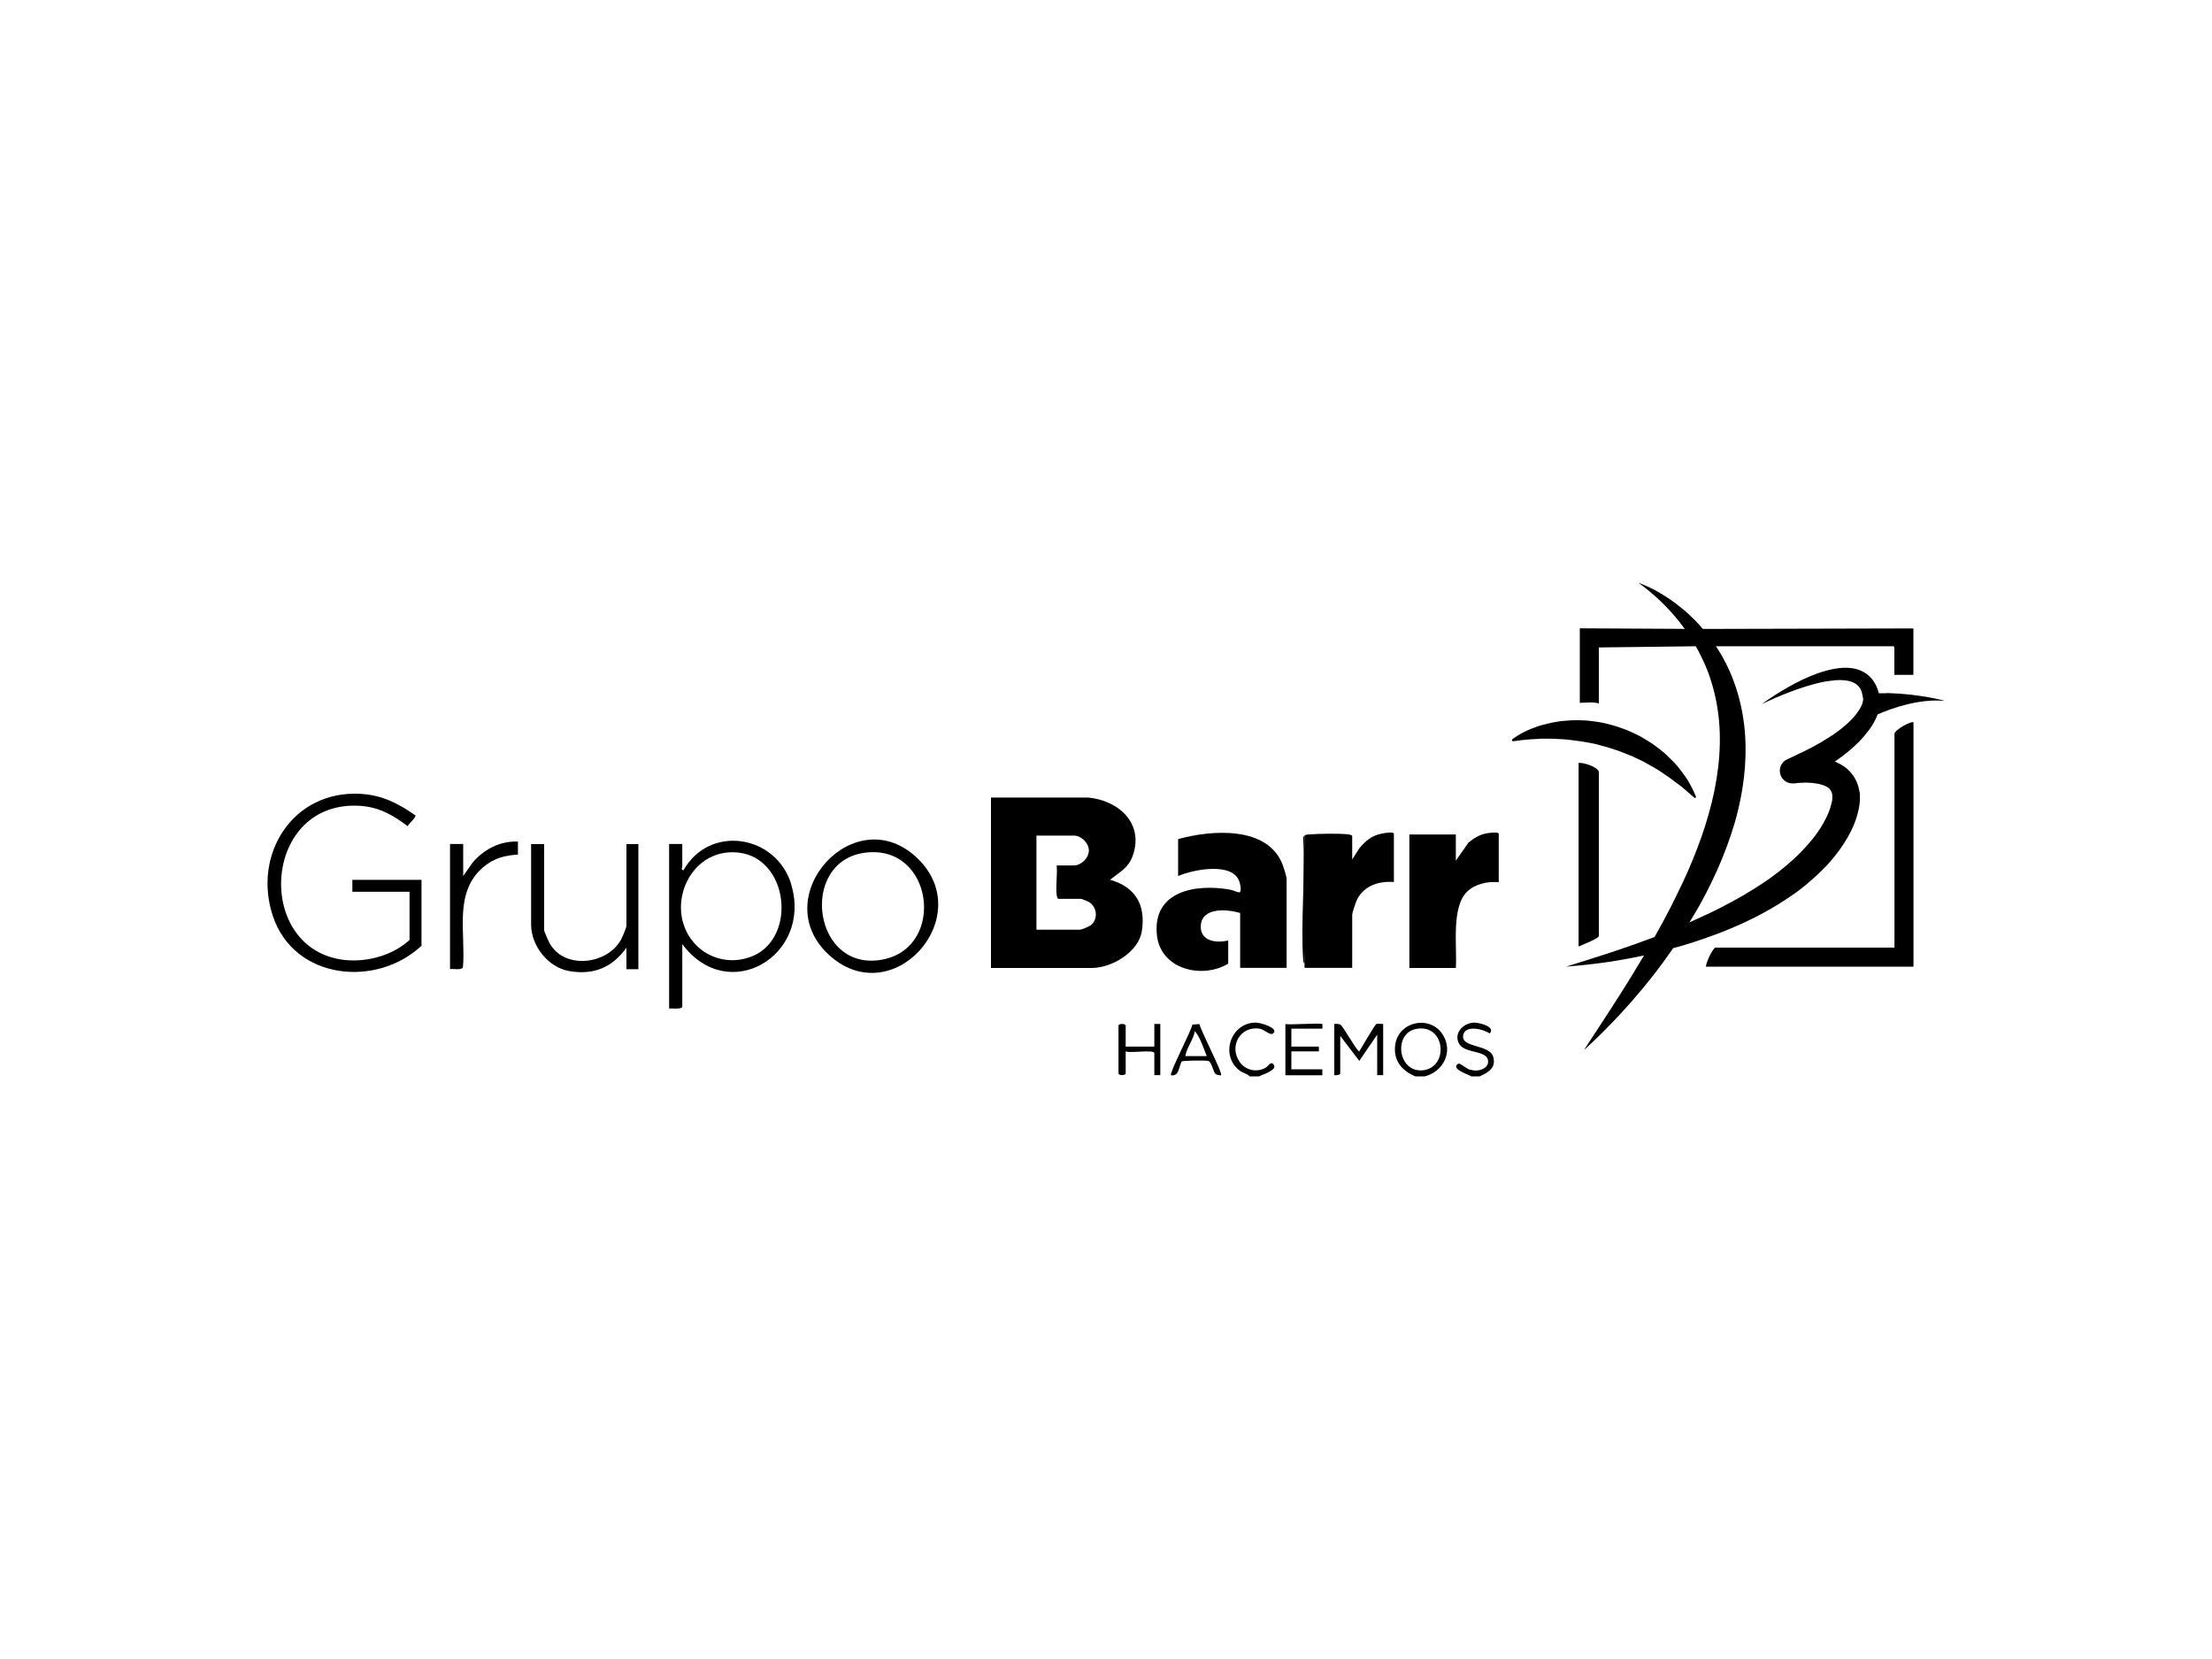 <?xml version="1.0" encoding="UTF-8"?><svg id="Capa_1" xmlns="http://www.w3.org/2000/svg" viewBox="0 0 200 150"><path d="M171.29,85.68v-19.34c.03-.37,1.57-1.19,1.72-1.03v22.09c-.1,0-18.78,0-18.78,0,.13-.67.59-1.49.83-1.72h16.22Z"/><path d="M142.73,68.98c.45-.05,1.75.37,1.83.81v14.77c.03.09-.02.12-.07.17-.19.21-1.42.7-1.76.85v-16.59Z"/><path d="M152.21,56.86l-9.37-.05v6.74c.59-.01,1.13-.11,1.72.05v-5.06s8.94-.11,8.94-.11h17.52c.12.01.21-.05.26.11v2.48h1.72v-4.2l-20.81.05Z"/><path d="M133.03,97.32c-.29-.19-1.91-.67-1.19-1.14.18-.12.89.6,1.18.55.62.22,1.73-.14,1.5-.95s-2.1-.54-2.59-1.4c-.54-.96.39-1.91,1.37-1.92.45,0,1.96.37,1.39.98-.57-.4-2.25-.81-2.4.18-.18,1.16,2.41.76,2.73,1.97.26.98-.48,1.39-1.24,1.73h-.75Z"/><path d="M113.85,97.32h-.86c-.23-.25-.59-.3-.86-.49-1.88-1.36-.87-4.41,1.45-4.37.33,0,1.85.42,1.62.87-.24.47-.85-.25-1.3-.32-1.76-.28-2.8,1.58-1.82,3,.53.76,1.54.99,2.35.53.25-.14.52-.71.77-.2.22.43-1.08.83-1.35.97Z"/><path d="M116.33,87.51h-4.2v-4.96c-1.14-.35-3.46-.55-3.56,1.14-.08,1.41,1.4,1.61,2.48,1.34v2.1c-2.36,1.42-6.14.52-6.45-2.6-.4-3.99,3.52-4.63,6.58-4.1.27.05.65.23.83.25.29.03.14-.69.06-.93-.56-1.86-4.22-1.13-5.55-.54v-3.34c2.99-.84,8.13-1.23,9.46,2.34.1.27.35,1.04.35,1.27v8.03Z"/><path d="M117.95,75.55c.11-.1.33-.1.48-.11.86-.06,2.63-.1,3.46,0,.11.01.37.05.37.17v2.1l.65-1.02c.6-.69,1.09-1.13,2.02-1.32.2-.04,1.1-.21,1.1.02v4.36c-1.34-.11-2.69.32-3.33,1.58-.11.22-.44,1.2-.44,1.39v4.79h-4.25c-.13-.03-.03-.23-.06-.32-.11-3.88-.11-7.76,0-11.64Z"/><path d="M135.51,79.76c-1-.07-2.12.14-2.86.86-1.46,1.42-.89,5.02-1.02,6.9h-4.2v-12.07h4.2v2.37l1.13-1.62c.48-.41,1-.73,1.63-.85.19-.04,1.12-.17,1.12.04v4.36Z"/><path d="M38.1,85.52c-4.09,3.81-11.47,3.06-13.41-2.64-1.91-5.63,1.81-11.49,7.97-11.1,1.9.12,3.38.87,4.9,1.95.1.15-.62.76-.7.97-1.32-1-2.6-1.73-4.3-1.84-8.73-.55-9.61,12.56-1.81,13.88,2.14.36,4.66-.27,6.28-1.75v-4.36h-5.17v-1.08h6.25v5.98Z"/><path d="M49.2,76.31v7.81c0,.1.42,1.04.52,1.21,1.35,2.33,5.13,1.89,6.4-.32.13-.23.52-1.12.52-1.31v-7.38h1.08v11.31h-1.08v-1.94c-1.29,1.79-2.95,2.49-5.18,2.11-1.91-.33-3.44-2.3-3.44-4.21v-7.27h1.19Z"/><path d="M41.87,79.22l.87-1.24c1.03-1.2,2.48-1.95,4.09-1.89v1.18c-1.17.06-2.17.33-3.07,1.08-2.78,2.29-1.64,5.95-1.9,9.09-.11.32-.89.13-1.17.18v-11.31h1.19v2.91Z"/><path d="M120.64,92.58c.21,0,.41-.04.6.1s1.53,2.47,1.66,2.38c.21-.33,1.38-2.37,1.53-2.46s.44,0,.63-.02v4.63h-.54v-3.66l-1.62,2.37-1.72-2.26v3.39c0,.14-.4.2-.54.16v-4.63Z"/><path d="M101.78,94.63h2.59v-2.05h.54v4.63h-.54v-1.99c0-.35-2.23.03-2.59-.16v1.99c0,.21-.65.21-.65,0v-4.31c0-.21.65-.21.65,0v1.89Z"/><path d="M119.56,92.58s.02.43,0,.43h-2.8v1.62h2.48s.02.43,0,.43h-2.48v1.62h2.8v.54h-3.34v-4.63c.43.09,3.22-.12,3.34,0Z"/><path d="M117.95,87.19c-.03-.11-.1-.15-.12-.36-.24-3.57.2-7.41,0-11.01-.01-.14.02-.18.11-.26v11.64Z"/><path d="M130.47,93.58c-1.13-1.85-4.03-1.25-4.32.89-.19,1.41.59,2.34,1.82,2.85h.86c1.67-.44,2.57-2.21,1.64-3.74ZM128.66,96.77c-2.28.24-2.71-3.35-.61-3.74,2.65-.49,2.98,3.48.61,3.74Z"/><path d="M100.38,79.54c.83-.69,1.63-1.04,2.02-2.12,1.08-2.95-1.24-5.05-4.02-5.31h-8.78v15.41h9.11c1.81,0,4.23-1.43,4.53-3.33.37-2.36-.57-3.99-2.86-4.64ZM98.56,83.69c-.15.11-.78.37-.92.37h-3.93v-8.51h3.39c.65,0,1.35.67,1.35,1.35s-.7,1.35-1.35,1.35h-1.56c.08.84-.1,1.83,0,2.65.01.11.05.37.17.37h2.05s.62.23.69.28c.78.47.86,1.61.12,2.15Z"/><path d="M71.55,79.98c-1.35-4.51-7.39-5.48-9.75-1.3-.26,0-.11-.29-.11-.38v-1.99h-1.19v14.87c.22-.01,1.19.09,1.19-.16v-5.66c4.14,5.58,11.77,1.06,9.85-5.38ZM68.1,86.42c-1.7.75-3.71.43-5.07-.88-3.15-3.06-.88-8.9,3.67-8.46,4.57.44,5.39,7.59,1.4,9.35Z"/><path d="M83.02,77.67c-5.64-5.57-13.75,3.35-8.13,8.61,5.72,5.36,13.51-3.31,8.13-8.61ZM79.94,86.73c-6.45,1.4-7.81-8.91-1.67-9.64,6.09-.73,7.26,8.43,1.67,9.64Z"/><path d="M108.45,92.59l-.64.05c-.1.57-2.11,4.4-1.93,4.57.06.06.37,0,.49-.11.22-.19.33-.92.47-1.12.07-.1,2.21-.12,2.42-.05.31.11.43,1,.65,1.18.11.08.43.15.49.1.18-.17-1.85-4.04-1.95-4.62ZM107.17,95.49c.13-.78.73-1.48.86-2.26.51.6.78,1.52,1.08,2.26h-1.94Z"/><path d="M142.43,66.96c.26.03.51.07.78.11.27.05.53.1.8.15.27.04.53.13.8.2.27.07.53.14.8.23.27.09.52.17.79.26.26.1.51.21.76.3.13.05.26.1.38.15.12.06.24.12.36.17.24.12.48.23.71.34.23.12.45.26.67.38.11.06.21.12.33.18.11.06.21.12.31.19.39.27.78.51,1.11.75.33.26.63.49.91.68.27.21.48.41.67.57.37.32.58.5.58.5.03.03.06.03.09.02.05-.02.08-.07.06-.12l-.02-.04s-.03-.08-.09-.21-.14-.33-.27-.57c-.06-.12-.13-.25-.21-.39-.08-.15-.16-.3-.27-.45-.21-.3-.45-.64-.74-1-.29-.35-.64-.69-1.02-1.06-.05-.04-.09-.09-.15-.14-.05-.04-.1-.09-.15-.13-.1-.09-.21-.17-.32-.26-.21-.17-.45-.34-.68-.51-.24-.16-.49-.31-.74-.46-.13-.08-.26-.15-.39-.23-.14-.07-.27-.13-.41-.2-.27-.13-.55-.27-.84-.38-.29-.1-.58-.21-.87-.31-.29-.1-.59-.16-.89-.24-.3-.08-.6-.14-.9-.18-.15-.02-.3-.04-.45-.06s-.3-.03-.45-.05c-.3-.02-.59-.03-.87-.03-.29,0-.57,0-.85.03-.27.03-.54.03-.8.08-.26.04-.51.08-.75.13-.24.06-.47.11-.69.17-.44.11-.83.27-1.17.4-.34.15-.64.29-.87.42s-.4.26-.52.33-.18.13-.18.13l-.04.03s-.04.05-.03.09c0,.05.05.09.11.09,0,0,.27-.03.76-.1.24-.03.53-.05.87-.08.17,0,.35-.02.54-.03.09,0,.19,0,.29-.02.1,0,.21,0,.31,0,.21,0,.43,0,.65,0,.22,0,.45.02.69.03.24,0,.48.03.73.05.26.03.51.05.77.09Z"/><path d="M170.78,62.66s-.4.04-.9.02c-.06-.21-.13-.44-.23-.65-.13-.28-.31-.56-.53-.79s-.5-.43-.78-.56c-.28-.14-.57-.21-.86-.26-.57-.09-1.11-.04-1.62.05-.51.09-.99.23-1.46.39-.94.33-1.82.76-2.67,1.24-.43.24-.84.49-1.25.75-.41.27-.8.53-1.2.82.86-.42,1.75-.8,2.65-1.14.89-.33,1.8-.63,2.71-.83.45-.1.91-.16,1.35-.2.45-.03.88,0,1.25.09.38.1.67.28.86.53.2.25.29.59.34.98l.02.09v-.03h0s0,0,0,0v.03s0,.05,0,.09c0,.06-.03.13-.04.2-.03.14-.09.29-.17.44-.08.15-.16.3-.27.44-.1.15-.21.29-.33.43s-.25.27-.39.41c-.07.07-.14.13-.21.2s-.14.13-.21.19c-.15.13-.3.25-.45.37-.15.12-.32.24-.48.35s-.33.23-.5.33c-.17.11-.34.21-.51.32s-.35.21-.53.31c-.17.1-.35.2-.54.3-.18.09-.36.19-.55.28-.18.09-.37.19-.56.27s-.37.18-.56.27l-.57.26c-.44.21-.72.67-.66,1.17.07.63.64,1.08,1.27,1.01h.09s.22-.03.22-.03c.09,0,.16-.02.25-.02.17,0,.34-.02.51-.02.33,0,.67.03.97.08.3.05.58.13.8.23.22.1.37.22.45.35.09.12.15.27.18.48v.06h0s0,.1,0,.1v.06s0,.06,0,.09c0,.13-.03.27-.07.41-.13.59-.4,1.21-.74,1.81s-.74,1.17-1.21,1.71-.96,1.07-1.5,1.56-1.11.96-1.7,1.4c-.59.45-1.22.86-1.85,1.26s-1.28.78-1.95,1.14c-.67.36-1.34.71-2.03,1.04-.62.29-1.25.58-1.87.86.03-.06.08-.12.11-.18.09-.15.19-.32.28-.47.39-.62.74-1.28,1.1-1.96.17-.34.34-.68.51-1.02.16-.35.33-.7.49-1.05.64-1.42,1.19-2.91,1.64-4.44.43-1.54.74-3.12.87-4.71.03-.2.03-.39.04-.59,0-.2.03-.39.03-.59,0-.39.02-.79,0-1.18-.02-.78-.09-1.56-.21-2.31-.23-1.51-.66-2.94-1.22-4.21-.57-1.28-1.28-2.4-2.02-3.34-.38-.47-.75-.9-1.14-1.29-.39-.39-.76-.74-1.14-1.04-.74-.62-1.44-1.08-2.03-1.42-.59-.35-1.08-.57-1.41-.71s-.52-.2-.52-.2c0,0,.16.1.45.33.29.21.7.55,1.19.99s1.06,1.01,1.65,1.7c.59.69,1.21,1.52,1.76,2.47.28.47.55.98.8,1.52.25.53.48,1.1.67,1.69.39,1.18.66,2.47.78,3.81.12,1.34.09,2.75-.08,4.17-.17,1.42-.46,2.86-.87,4.27-.39,1.42-.91,2.81-1.46,4.17-.15.33-.28.68-.43,1.01s-.3.67-.45.99c-.31.65-.62,1.29-.94,1.93-.53,1.04-1.06,2.03-1.6,2.98-1.17.44-2.35.86-3.55,1.26-.74.25-1.48.48-2.22.72l-2.23.7c.78-.06,1.56-.14,2.34-.23.39-.05.78-.09,1.16-.15.39-.05.78-.11,1.16-.18.78-.13,1.55-.27,2.32-.44.03,0,.04,0,.07-.02-.12.2-.24.39-.35.58-.31.53-.63,1.03-.92,1.52-.61.97-1.16,1.86-1.68,2.65-.5.79-.96,1.46-1.32,2.03-.37.57-.66,1.01-.86,1.31-.2.31-.3.47-.3.47,0,0,.15-.13.41-.38.26-.25.66-.61,1.14-1.09.47-.48,1.06-1.06,1.7-1.75.64-.69,1.34-1.49,2.09-2.39.74-.9,1.52-1.89,2.29-2.99.15-.2.28-.4.43-.61.63-.17,1.27-.35,1.89-.56.75-.25,1.51-.51,2.25-.79.74-.29,1.48-.6,2.21-.93.73-.34,1.45-.7,2.15-1.1.7-.39,1.4-.82,2.07-1.28.68-.45,1.33-.96,1.95-1.51s1.22-1.12,1.77-1.76c.55-.64,1.05-1.34,1.49-2.09.43-.76.79-1.58.99-2.52.05-.24.09-.48.11-.74,0-.07,0-.13,0-.2v-.23c0-.1,0-.13,0-.18v-.13s-.03-.1-.03-.1c-.08-.56-.3-1.16-.7-1.65-.39-.5-.9-.83-1.39-1.04-.05-.03-.1-.04-.15-.06.04-.03.09-.06.14-.09.19-.13.37-.27.55-.4.18-.14.36-.28.53-.42.18-.15.35-.29.52-.45s.34-.32.5-.48c.09-.09.16-.17.24-.26s.16-.17.23-.27c.15-.18.3-.37.45-.57.14-.2.27-.4.39-.62.12-.21.23-.45.32-.69,0,0,0,0,0-.02,1.38-.59,3.79-1.43,6.06-1.22,0-.03-2.27-.62-5.03-.7Z"/></svg>